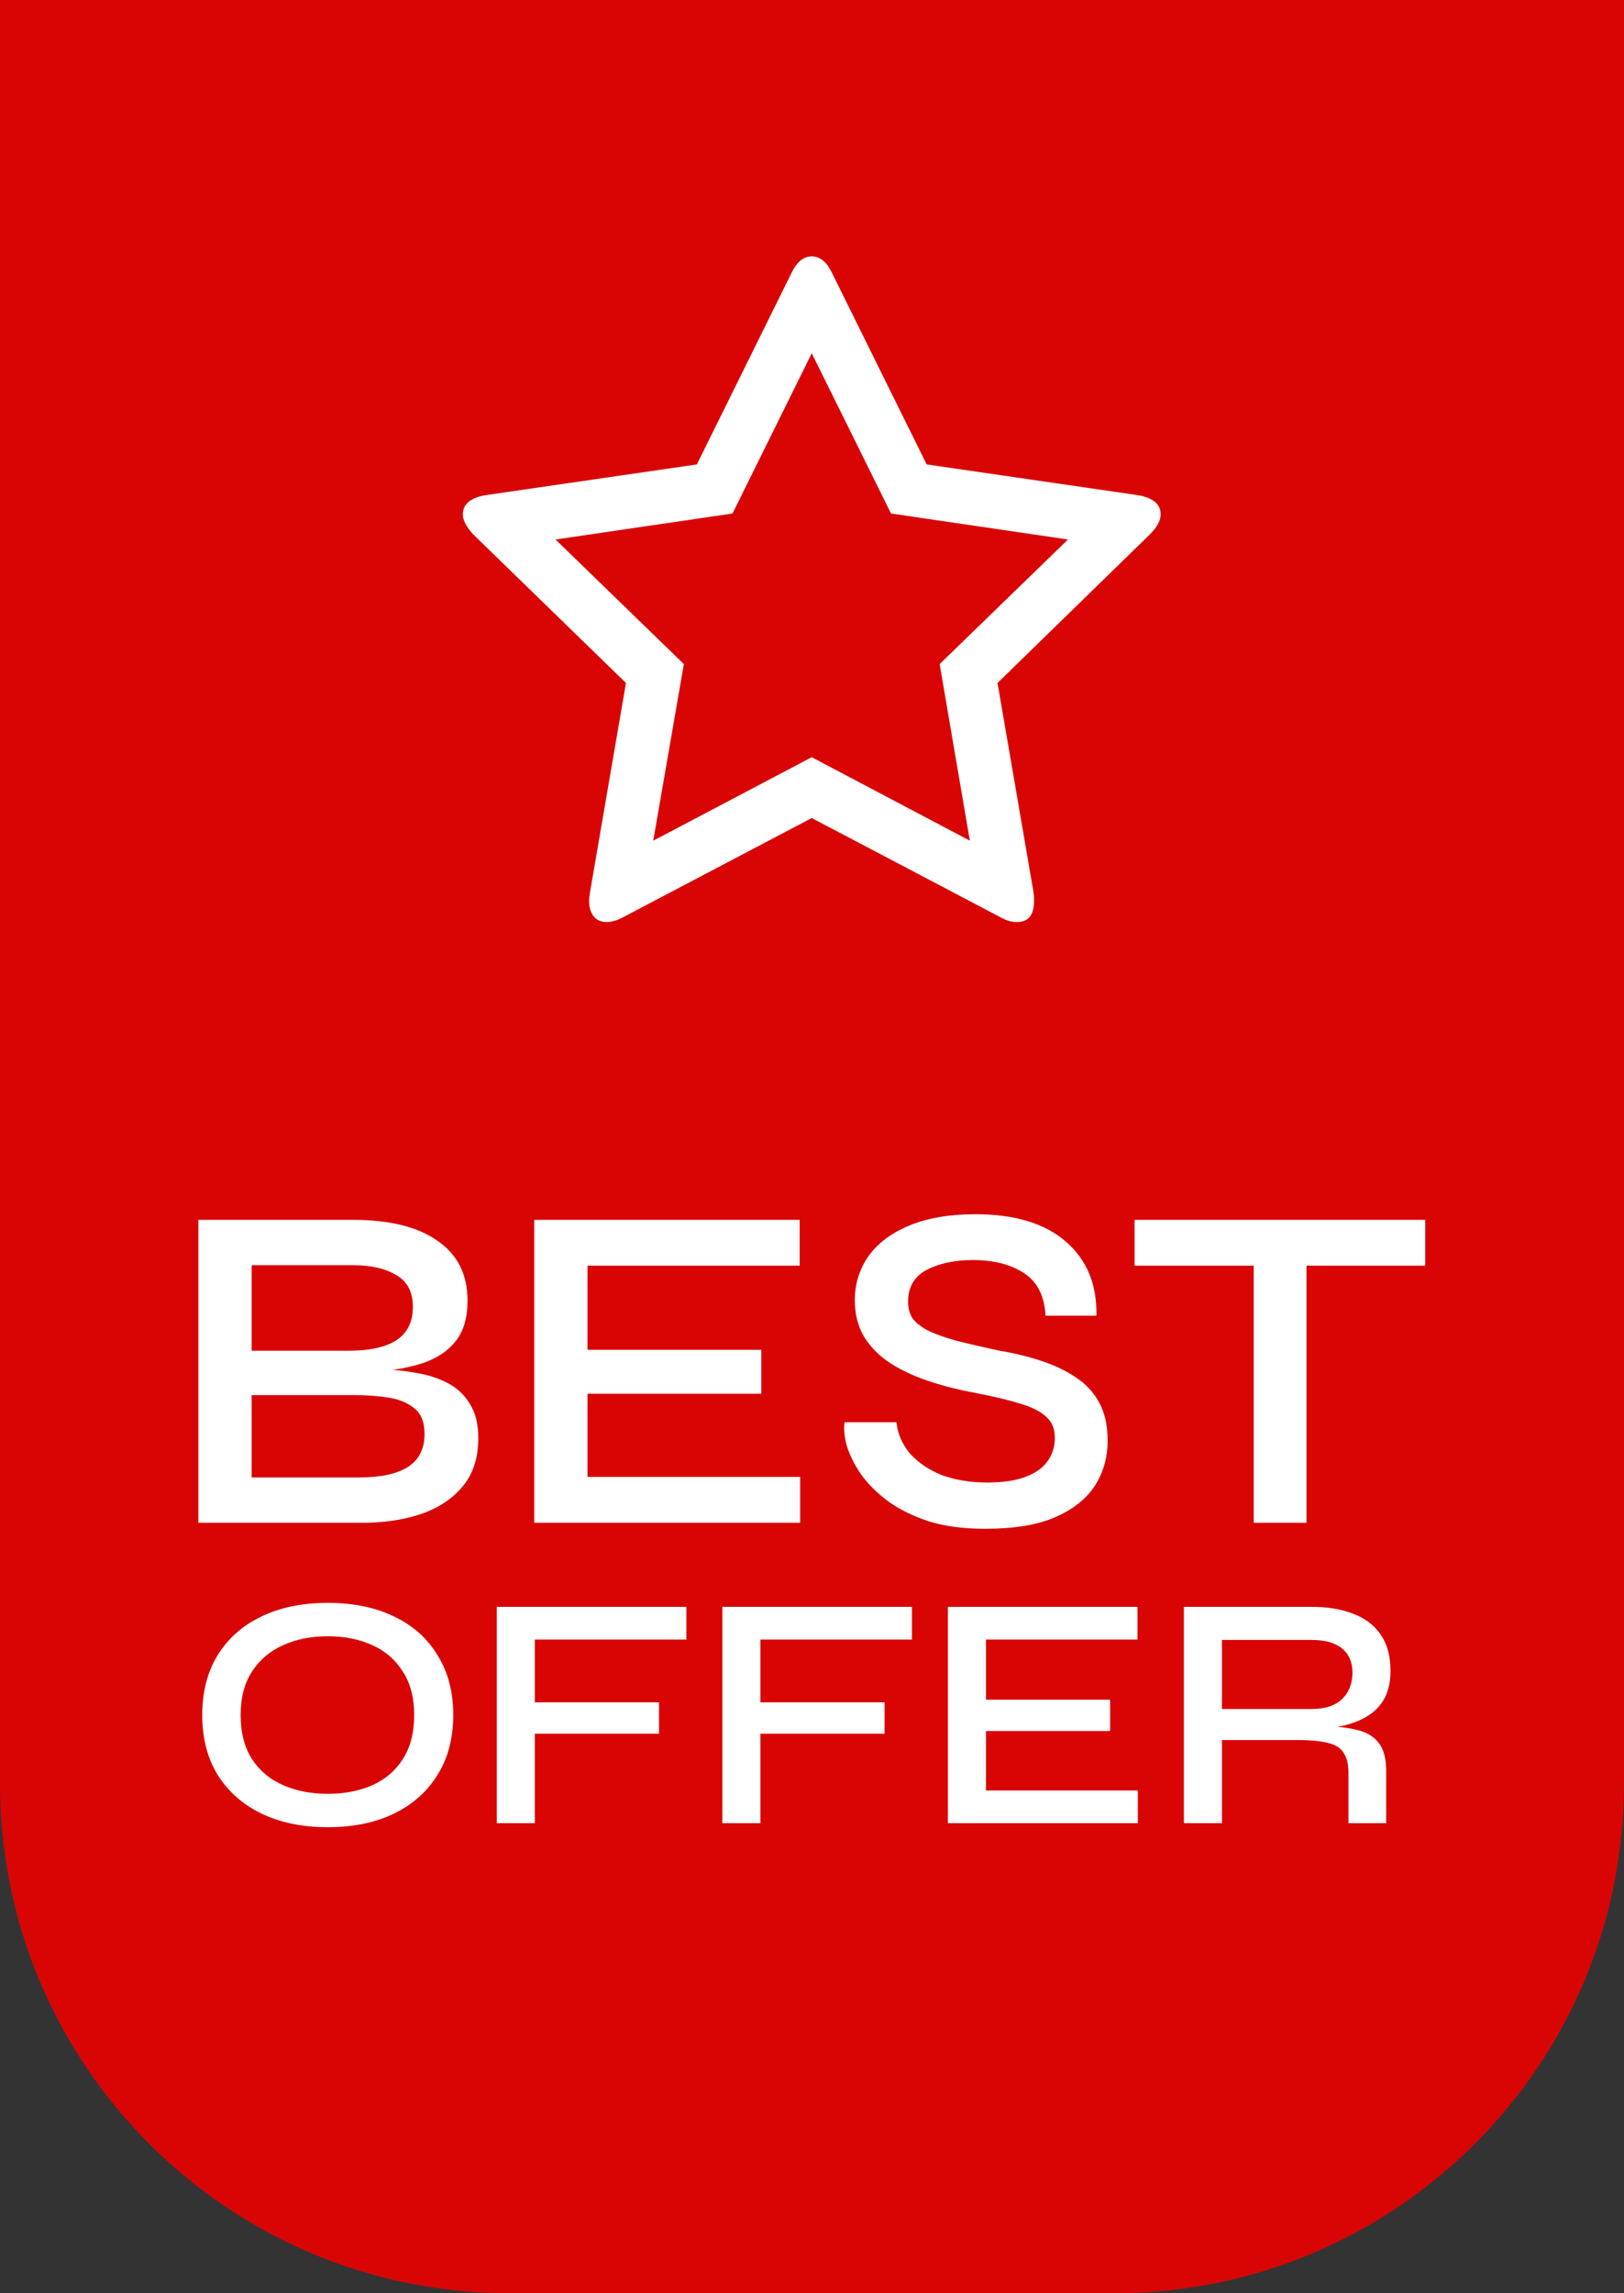 <?xml version="1.0" encoding="UTF-8" standalone="no"?>
<!DOCTYPE svg PUBLIC "-//W3C//DTD SVG 1.1//EN" "http://www.w3.org/Graphics/SVG/1.1/DTD/svg11.dtd">
<svg width="100%" height="100%" viewBox="0 0 51 72" version="1.1" xmlns="http://www.w3.org/2000/svg" xmlns:xlink="http://www.w3.org/1999/xlink" xml:space="preserve" xmlns:serif="http://www.serif.com/" style="fill-rule:evenodd;clip-rule:evenodd;stroke-linejoin:round;stroke-miterlimit:2;">
    <rect x="0" y="0" width="51" height="72" fill="#333333" stroke="none"/>
    <path d="M51,-0.081L0,-0.081L0,56C0,64.831 7.169,72 16,72L35,72C43.831,72 51,64.831 51,56L51,-0.081Z" style="fill:rgb(217,5,5);"/>
    <g transform="matrix(0.059,0,0,0.059,-9.906,0.323)">
        <path d="M668.05,347.917L736.35,281.617L642.166,267.784L599.966,182.517L557.783,267.784L463.583,281.617L531.899,347.917L515.599,441.883L599.965,397.467L684.115,441.883L668.05,347.917ZM785.683,268.233C785.683,271.5 783.75,275.083 779.883,278.95L698.85,357.967L718.05,469.567C718.199,470.617 718.283,472.1 718.283,474.034C718.283,481.468 715.232,485.201 709.116,485.201C706.3,485.201 703.316,484.301 700.199,482.517L599.966,429.833L499.75,482.517C496.482,484.3 493.5,485.201 490.816,485.201C487.699,485.201 485.316,484.084 483.682,481.85C482.182,479.767 481.449,477.167 481.449,474.034C481.449,473.134 481.599,471.651 481.899,469.567L501.083,357.967L419.833,278.95C416.116,274.933 414.25,271.35 414.25,268.233C414.25,262.716 418.416,259.299 426.75,257.966L538.816,241.666L589.033,140.1C591.866,134 595.516,130.95 599.966,130.95C604.433,130.95 608.083,134 610.916,140.1L661.133,241.666L773.183,257.966C781.516,259.3 785.683,262.717 785.683,268.233Z" style="fill:white;fill-rule:nonzero;"/>
        <path d="M273.491,804.828L273.491,643.651L355.572,643.651C375.307,643.651 390.392,647.399 400.837,654.859C411.455,662.146 416.755,672.763 416.755,686.677C416.755,695.63 414.69,702.778 410.544,708.087C406.563,713.222 400.837,717.108 393.377,719.763C385.917,722.244 377.129,723.823 367.015,724.499L368.013,723.007C375.308,723.163 382.187,723.822 388.65,724.986C395.286,725.992 401.089,727.797 406.069,730.468C411.204,733.105 415.186,736.852 418.006,741.641C420.99,746.29 422.482,752.345 422.482,759.806C422.482,769.747 419.992,777.971 415.022,784.425C410.043,790.896 403.164,795.875 394.376,799.345C385.588,802.676 375.474,804.498 364.032,804.827L273.491,804.827L273.491,804.828ZM301.848,780.713L359.796,780.713C370.579,780.713 378.95,778.873 384.918,775.231C390.886,771.414 393.879,765.532 393.879,757.569C393.879,751.271 392.048,746.708 388.405,743.897C384.753,740.914 380.034,739.004 374.23,738.172C368.591,737.339 362.537,736.922 356.065,736.922L301.848,736.922L301.848,780.713ZM301.849,713.292L353.828,713.292C364.611,713.292 372.904,711.471 378.707,707.827C384.675,704.011 387.66,698.042 387.66,689.923C387.66,681.959 384.676,676.32 378.707,673.007C372.904,669.52 365.27,667.785 355.823,667.785L301.849,667.785L301.849,713.292ZM480.618,736.176L480.618,780.452L593.789,780.452L593.789,804.828L452.26,804.828L452.26,643.651L593.537,643.651L593.537,668.027L480.618,668.027L480.618,712.806L573.142,712.806L573.142,736.176L480.618,736.176ZM617.428,751.357L645.031,751.357C645.69,757.499 648.102,763.05 652.249,768.012C656.552,772.835 662.208,776.635 669.147,779.462C676.294,782.1 684.415,783.436 693.541,783.436C701.66,783.436 708.375,782.447 713.684,780.452C718.976,778.457 722.897,775.716 725.36,772.246C728.032,768.602 729.351,764.369 729.351,759.563C729.351,754.757 727.772,751.009 724.631,748.373C721.647,745.545 716.997,743.237 710.699,741.398C704.401,739.42 696.351,737.512 686.566,735.672C678.446,734.181 670.57,732.202 662.936,729.704C655.302,727.223 648.431,724.083 642.29,720.266C636.322,716.45 631.603,711.8 628.116,706.334C624.629,700.695 622.893,694.068 622.893,686.435C622.893,677.812 625.288,670.022 630.111,663.047C635.073,656.09 642.377,650.625 652.006,646.635C661.618,642.661 673.312,640.666 687.069,640.666C708.114,640.666 724.215,645.559 735.318,655.344C746.422,664.956 751.817,678.073 751.488,694.641L724.388,694.641C723.867,684.197 720.05,676.65 712.937,672C705.806,667.367 696.767,665.042 685.82,665.042C676.052,665.042 667.829,666.795 661.201,670.265C654.574,673.752 651.243,679.391 651.243,687.181C651.243,690.494 652.006,693.41 653.498,695.89C655.146,698.198 657.801,700.367 661.444,702.362C665.088,704.183 670.066,706.006 676.365,707.827C682.836,709.475 690.713,711.314 699.995,713.292C707.958,714.628 715.419,716.45 722.376,718.774C729.351,721.099 735.388,723.997 740.541,727.484C745.85,730.954 749.996,735.43 752.98,740.913C755.963,746.378 757.456,753.092 757.456,761.056C757.456,770.164 755.132,778.301 750.481,785.432C745.849,792.389 738.718,797.958 729.107,802.087C719.651,806.077 707.385,808.056 692.292,808.056C680.841,808.056 670.813,806.737 662.208,804.082C653.741,801.254 646.523,797.697 640.556,793.378C634.587,788.901 629.782,784.113 626.121,778.96C622.65,773.825 620.152,768.846 618.66,764.04C617.341,759.061 616.925,754.827 617.428,751.357ZM771.804,643.651L926.509,643.651L926.509,668.027L771.804,668.027L771.804,643.651ZM835.216,665.043L863.322,665.043L863.322,804.828L835.216,804.828L835.216,665.043ZM342.343,966.855C328.845,966.855 317.056,964.425 306.993,959.568C297.043,954.711 289.288,947.839 283.719,938.957C278.271,930.074 275.548,919.474 275.548,907.155C275.548,894.838 278.272,884.237 283.719,875.353C289.288,866.349 297.043,859.479 306.993,854.759C317.056,849.902 328.845,847.473 342.343,847.473C355.971,847.473 367.751,849.902 377.701,854.759C387.651,859.479 395.345,866.349 400.793,875.353C406.362,884.237 409.147,894.837 409.147,907.155C409.147,919.473 406.362,930.074 400.793,938.957C395.345,947.84 387.651,954.711 377.701,959.568C367.751,964.426 355.971,966.855 342.343,966.855ZM342.343,949.089C351.347,949.089 359.285,947.545 366.155,944.457C373.026,941.386 378.412,936.771 382.316,930.612C386.35,924.332 388.362,916.524 388.362,907.155C388.362,897.926 386.349,890.222 382.316,884.063C378.412,877.783 373.025,873.116 366.155,870.027C359.285,866.835 351.347,865.239 342.343,865.239C333.46,865.239 325.531,866.835 318.539,870.027C311.556,873.116 306.047,877.783 302.022,884.063C297.988,890.222 295.976,897.925 295.976,907.155C295.976,916.524 297.989,924.332 302.022,930.612C306.047,936.771 311.556,941.385 318.539,944.457C325.531,947.545 333.46,949.089 342.343,949.089ZM533.231,849.59L533.231,867.009L452.573,867.009L452.573,900.406L518.666,900.406L518.666,917.114L452.573,917.114L452.573,964.721L432.318,964.721L432.318,849.59L533.231,849.59ZM653.289,849.59L653.289,867.009L572.631,867.009L572.631,900.406L638.716,900.406L638.716,917.114L572.631,917.114L572.631,964.721L552.376,964.721L552.376,849.59L653.289,849.59ZM692.69,915.691L692.69,947.302L773.521,947.302L773.521,964.721L672.443,964.721L672.443,849.59L773.348,849.59L773.348,867.009L692.69,867.009L692.69,898.985L758.775,898.985L758.775,915.692L692.69,915.692L692.69,915.691ZM798.053,964.722L798.053,849.59L866.098,849.59C874.617,849.59 882.025,850.839 888.306,853.338C894.586,855.697 899.444,859.427 902.879,864.511C906.314,869.507 908.015,875.892 908.015,883.699C908.015,888.921 907.13,893.415 905.343,897.214C903.573,900.875 901.092,903.894 897.882,906.271C894.69,908.648 890.96,910.487 886.709,911.771C882.545,913.089 878.104,913.922 873.385,914.269L871.598,913.02C879.18,913.142 885.46,913.853 890.422,915.154C895.401,916.351 899.2,918.641 901.803,922.077C904.406,925.408 905.707,930.318 905.707,936.824L905.707,964.722L885.634,964.722L885.634,937.899C885.634,933.388 884.801,929.901 883.135,927.42C881.609,924.817 878.885,923.03 874.981,922.076C871.182,921.017 865.734,920.48 858.638,920.48L818.3,920.48L818.3,964.721L798.053,964.721L798.053,964.722ZM818.3,903.963L866.098,903.963C873.194,903.963 878.59,902.193 882.268,898.637C885.929,895.08 887.768,890.397 887.768,884.602C887.768,879.033 885.929,874.764 882.268,871.797C878.59,868.727 873.194,867.183 866.098,867.183L818.3,867.183L818.3,903.963Z" style="fill:white;fill-rule:nonzero;"/>
    </g>
</svg>

